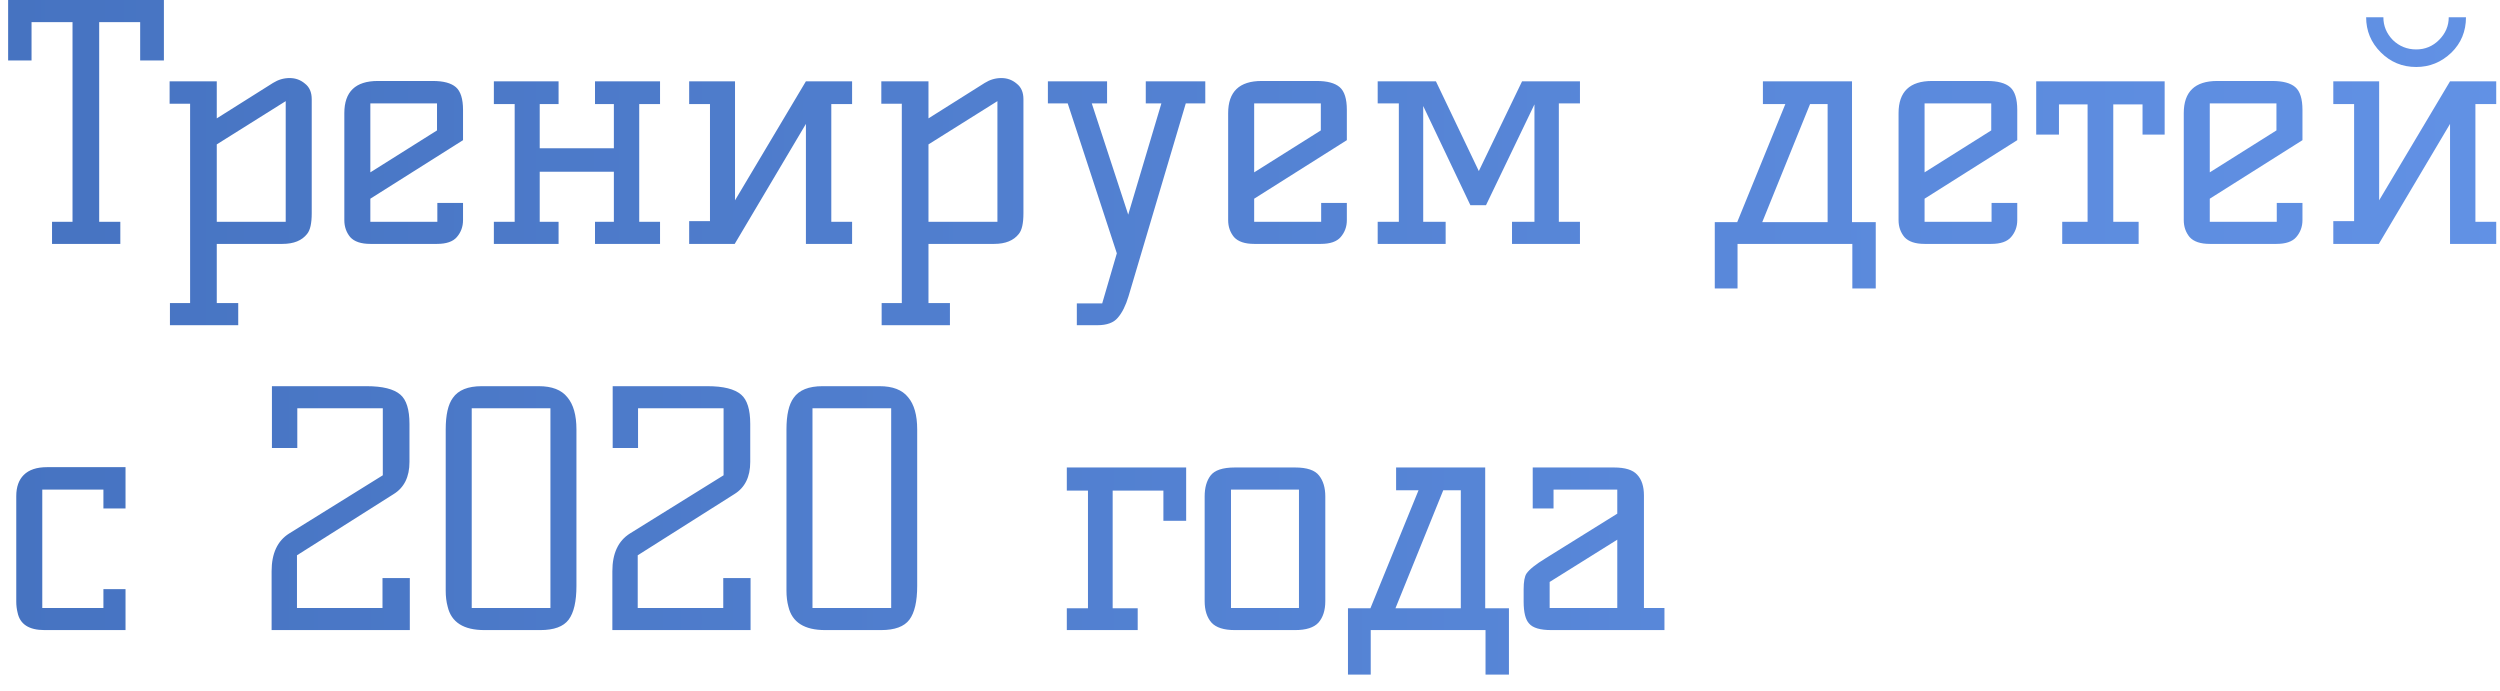 <?xml version="1.0" encoding="UTF-8"?> <svg xmlns="http://www.w3.org/2000/svg" width="123" height="34" viewBox="0 0 123 34" fill="none"><path d="M2.56 10.912H3.568V1.088H1.552V2.976H0.4V-9.53674e-07H8.064V2.976H6.896V1.088H4.88V10.912H5.92V12H2.56V10.912ZM10.665 10.912H14.057V4.976L10.665 7.104V10.912ZM8.361 14.912H9.353V5.104H8.345V4H10.665V5.824L13.433 4.08C13.689 3.92 13.961 3.84 14.249 3.84C14.537 3.84 14.788 3.931 15.001 4.112C15.225 4.283 15.337 4.539 15.337 4.88V10.496C15.337 10.987 15.262 11.323 15.113 11.504C14.857 11.835 14.452 12 13.897 12H10.665V14.912H11.721V16H8.361V14.912ZM16.941 5.568C16.941 4.512 17.49 3.984 18.589 3.984H21.293C21.815 3.984 22.194 4.085 22.429 4.288C22.663 4.491 22.781 4.864 22.781 5.408V6.896L18.221 9.776V10.912H21.517V9.984H22.781V10.832C22.781 11.152 22.679 11.429 22.477 11.664C22.285 11.888 21.959 12 21.501 12H18.221C17.762 12 17.431 11.888 17.229 11.664C17.037 11.429 16.941 11.152 16.941 10.832V5.568ZM18.221 8.48L21.501 6.416V5.088H18.221V8.48ZM29.274 10.912H30.202V8.448H26.554V10.912H27.482V12H24.298V10.912H25.322V5.12H24.298V4H27.482V5.12H26.554V7.296H30.202V5.12H29.274V4H32.474V5.12H31.45V10.912H32.474V12H29.274V10.912ZM40.9 10.912H41.923V12H39.651V6.096L36.148 12H33.907V10.88H34.931V5.12H33.907V4H36.163V9.856L39.651 4H41.923V5.12H40.9V10.912ZM45.681 10.912H49.073V4.976L45.681 7.104V10.912ZM43.377 14.912H44.369V5.104H43.361V4H45.681V5.824L48.449 4.08C48.705 3.92 48.977 3.84 49.265 3.84C49.553 3.84 49.803 3.931 50.017 4.112C50.241 4.283 50.353 4.539 50.353 4.88V10.496C50.353 10.987 50.278 11.323 50.129 11.504C49.873 11.835 49.467 12 48.913 12H45.681V14.912H46.737V16H43.377V14.912ZM59.3 4V5.088H58.34L55.524 14.576C55.386 15.035 55.21 15.387 54.996 15.632C54.794 15.877 54.458 16 53.988 16H52.98V14.928H54.228L54.948 12.464L52.532 5.088H51.556V4H54.468V5.088H53.716L55.508 10.56L57.14 5.088H56.372V4H59.3ZM60.425 5.568C60.425 4.512 60.974 3.984 62.073 3.984H64.777C65.3 3.984 65.678 4.085 65.913 4.288C66.148 4.491 66.265 4.864 66.265 5.408V6.896L61.705 9.776V10.912H65.001V9.984H66.265V10.832C66.265 11.152 66.164 11.429 65.961 11.664C65.769 11.888 65.444 12 64.985 12H61.705C61.246 12 60.916 11.888 60.713 11.664C60.521 11.429 60.425 11.152 60.425 10.832V5.568ZM61.705 8.48L64.985 6.416V5.088H61.705V8.48ZM77.734 12H74.391V10.912H75.495V5.136L73.111 10.096H72.343L70.022 5.216V10.912H71.126V12H67.782V10.912H68.823V5.088H67.782V4H70.647L72.758 8.416L74.886 4H77.734V5.088H76.695V10.912H77.734V12ZM91.135 14.192V12H85.487V14.192H84.367V10.928H85.471L87.839 5.12H86.735V4H91.119V10.928H92.287V14.192H91.135ZM89.919 5.12H89.055L86.703 10.928H89.919V5.12ZM93.409 5.568C93.409 4.512 93.959 3.984 95.057 3.984H97.761C98.284 3.984 98.663 4.085 98.897 4.288C99.132 4.491 99.249 4.864 99.249 5.408V6.896L94.689 9.776V10.912H97.985V9.984H99.249V10.832C99.249 11.152 99.148 11.429 98.945 11.664C98.753 11.888 98.428 12 97.969 12H94.689C94.231 12 93.9 11.888 93.697 11.664C93.505 11.429 93.409 11.152 93.409 10.832V5.568ZM94.689 8.48L97.969 6.416V5.088H94.689V8.48ZM101.461 10.912H102.709V5.136H101.301V6.624H100.181V4H106.501V6.624H105.413V5.136H103.973V10.912H105.221V12H101.461V10.912ZM107.441 5.568C107.441 4.512 107.99 3.984 109.089 3.984H111.793C112.315 3.984 112.694 4.085 112.929 4.288C113.163 4.491 113.281 4.864 113.281 5.408V6.896L108.721 9.776V10.912H112.017V9.984H113.281V10.832C113.281 11.152 113.179 11.429 112.977 11.664C112.785 11.888 112.459 12 112.001 12H108.721C108.262 12 107.931 11.888 107.729 11.664C107.537 11.429 107.441 11.152 107.441 10.832V5.568ZM108.721 8.48L112.001 6.416V5.088H108.721V8.48ZM121.79 10.912H122.814V12H120.542V6.096L117.038 12H114.798V10.88H115.822V5.12H114.798V4H117.054V9.856L120.542 4H122.814V5.12H121.79V10.912ZM121.326 0.848C121.326 1.541 121.086 2.123 120.606 2.592C120.115 3.061 119.539 3.296 118.878 3.296C118.195 3.296 117.614 3.056 117.134 2.576C116.654 2.096 116.414 1.52 116.414 0.848H117.262C117.262 1.275 117.417 1.648 117.726 1.968C118.046 2.277 118.43 2.432 118.878 2.432C119.315 2.432 119.689 2.277 119.998 1.968C120.318 1.648 120.478 1.275 120.478 0.848H121.326ZM6.176 31H2.192C1.424 31 0.981 30.712 0.864 30.136C0.821 29.965 0.8 29.784 0.8 29.592V24.408C0.8 23.96 0.923 23.613 1.168 23.368C1.424 23.112 1.808 22.984 2.32 22.984H6.176V25.016H5.088V24.088H2.08V29.912H5.088V28.984H6.176V31ZM13.363 28.104C13.363 27.229 13.65 26.611 14.226 26.248L18.834 23.384V20.088H14.627V22.04H13.379V19H18.035C18.824 19 19.378 19.139 19.698 19.416C19.997 19.672 20.146 20.152 20.146 20.856V22.728C20.146 23.464 19.885 23.992 19.363 24.312L14.611 27.32V29.912H18.819V28.44H20.163V31H13.363V28.104ZM26.505 19C27.155 19 27.625 19.181 27.913 19.544C28.211 19.896 28.361 20.424 28.361 21.128V28.824C28.361 29.592 28.233 30.147 27.977 30.488C27.721 30.829 27.257 31 26.585 31H23.833C22.809 31 22.206 30.616 22.025 29.848C21.961 29.613 21.929 29.352 21.929 29.064V21.128C21.929 20.413 22.046 19.896 22.281 19.576C22.547 19.192 23.022 19 23.705 19H26.505ZM23.209 29.912H27.081V20.088H23.209V29.912ZM30.128 28.104C30.128 27.229 30.416 26.611 30.992 26.248L35.6 23.384V20.088H31.392V22.04H30.144V19H34.8C35.59 19 36.144 19.139 36.464 19.416C36.763 19.672 36.912 20.152 36.912 20.856V22.728C36.912 23.464 36.651 23.992 36.128 24.312L31.376 27.32V29.912H35.584V28.44H36.928V31H30.128V28.104ZM43.27 19C43.921 19 44.39 19.181 44.678 19.544C44.977 19.896 45.126 20.424 45.126 21.128V28.824C45.126 29.592 44.998 30.147 44.742 30.488C44.486 30.829 44.022 31 43.35 31H40.598C39.574 31 38.972 30.616 38.79 29.848C38.726 29.613 38.694 29.352 38.694 29.064V21.128C38.694 20.413 38.812 19.896 39.046 19.576C39.313 19.192 39.788 19 40.47 19H43.27ZM39.974 29.912H43.846V20.088H39.974V29.912ZM52.487 29.928H53.528V24.136H52.487V23H58.359V25.624H57.239V24.136H54.743V29.928H55.975V31H52.487V29.928ZM60.757 31C60.213 31 59.829 30.877 59.605 30.632C59.381 30.376 59.269 30.024 59.269 29.576V24.424C59.269 23.997 59.365 23.656 59.557 23.4C59.759 23.133 60.159 23 60.757 23H63.717C64.303 23 64.698 23.133 64.901 23.4C65.103 23.656 65.205 23.997 65.205 24.424V29.576C65.205 30.024 65.093 30.376 64.869 30.632C64.645 30.877 64.261 31 63.717 31H60.757ZM60.565 29.912H63.909V24.088H60.565V29.912ZM73.088 33.192V31H67.44V33.192H66.32V29.928H67.424L69.792 24.12H68.688V23H73.072V29.928H74.24V33.192H73.088ZM71.872 24.12H71.008L68.656 29.928H71.872V24.12ZM81.891 29.912V31H76.323C75.778 31 75.416 30.893 75.234 30.68C75.053 30.488 74.963 30.125 74.963 29.592V29C74.963 28.616 75.01 28.355 75.106 28.216C75.245 28.013 75.56 27.763 76.05 27.464L79.57 25.272V24.088H76.434V25.016H75.41V23H79.41C79.954 23 80.333 23.117 80.546 23.352C80.77 23.587 80.882 23.928 80.882 24.376V29.912H81.891ZM79.57 26.552L76.243 28.632V29.912H79.57V26.552Z" fill="url(#paint0_linear_76_964)"></path><defs><linearGradient id="paint0_linear_76_964" x1="0" y1="16" x2="134" y2="16" gradientUnits="userSpaceOnUse"><stop stop-color="#4673C1"></stop><stop offset="1" stop-color="#6494E8"></stop></linearGradient></defs></svg> 